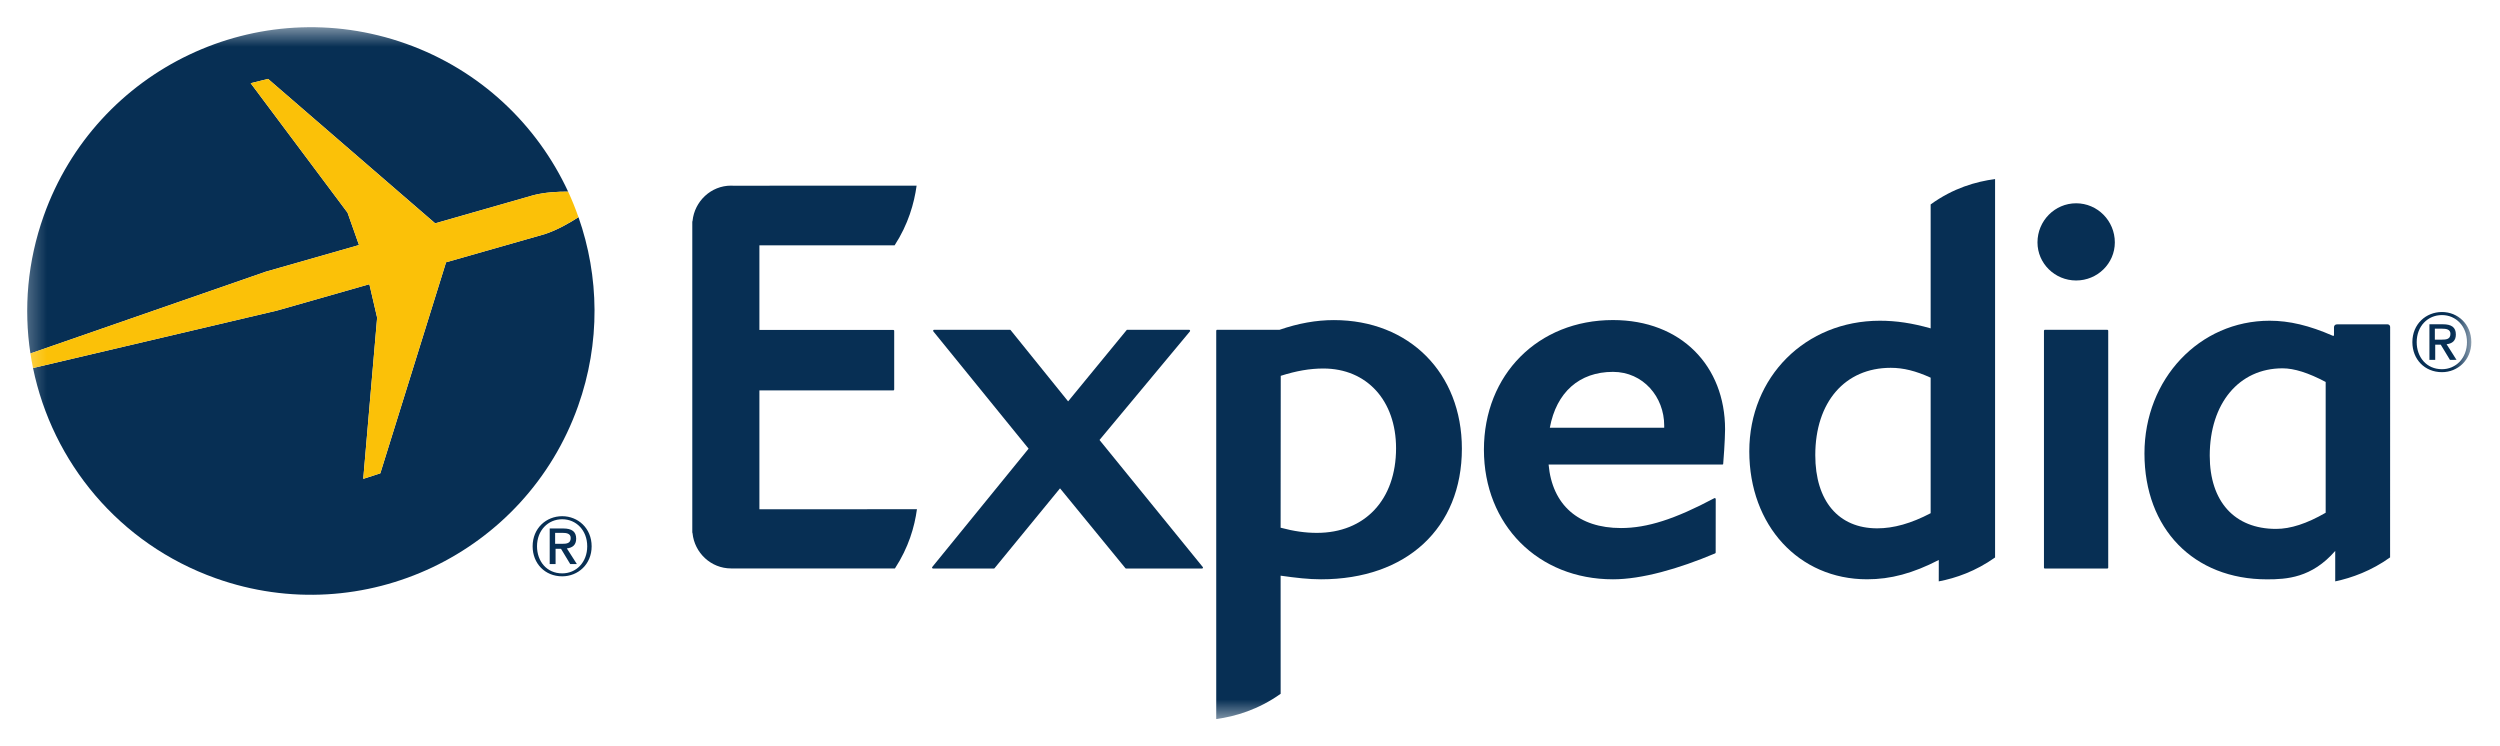 <?xml version="1.0" encoding="UTF-8"?> <svg xmlns="http://www.w3.org/2000/svg" width="134" height="40" viewBox="0 0 134 40" fill="none"><mask id="mask0_1_244" style="mask-type:luminance" maskUnits="userSpaceOnUse" x="1" y="1" width="132" height="38"><path d="M1.265 38.541H132.462V1.445H1.265V38.541Z" fill="white"></path></mask><g mask="url(#mask0_1_244)"><path d="M64.432 30.473H60.363C60.345 30.473 60.334 30.47 60.323 30.457L56.817 26.175L53.307 30.457C53.3 30.47 53.288 30.473 53.269 30.473H50.011C49.991 30.473 49.977 30.464 49.962 30.442C49.956 30.429 49.956 30.406 49.969 30.391L55.133 24.048L50.029 17.765C50.015 17.743 50.015 17.725 50.02 17.705C50.029 17.694 50.049 17.676 50.066 17.676H54.137C54.149 17.676 54.164 17.683 54.175 17.701L57.251 21.513L60.381 17.7C60.39 17.683 60.405 17.676 60.419 17.676H63.738C63.758 17.676 63.778 17.694 63.785 17.705C63.794 17.725 63.791 17.747 63.778 17.765L58.933 23.583L64.467 30.391C64.481 30.406 64.487 30.429 64.476 30.442C64.467 30.464 64.448 30.473 64.432 30.473Z" fill="#072F54"></path><path d="M86.455 19.932C84.653 19.932 83.422 21.026 83.071 22.926H89.201V22.804C89.201 21.282 88.08 19.932 86.455 19.932ZM92.362 24.876C92.353 24.89 92.335 24.9 92.318 24.9H83.005C83.198 27.068 84.607 28.303 86.886 28.303C88.29 28.303 89.78 27.824 91.887 26.703C91.925 26.682 91.963 26.715 91.963 26.755L91.96 29.619C91.956 29.643 91.945 29.657 91.928 29.663C89.97 30.488 88.002 31.051 86.455 31.051C82.444 31.051 79.538 28.128 79.538 24.103C79.538 20.078 82.444 17.155 86.455 17.155C90.114 17.155 92.464 19.621 92.464 23.012C92.464 23.56 92.37 24.836 92.362 24.876Z" fill="#072F54"></path><path d="M111.281 15.034C110.139 15.034 109.209 14.12 109.209 12.993C109.209 11.834 110.139 10.896 111.281 10.896C112.424 10.896 113.355 11.834 113.355 12.993C113.355 14.12 112.424 15.034 111.281 15.034ZM109.609 30.474C109.576 30.474 109.556 30.454 109.556 30.421V17.729C109.556 17.704 109.574 17.684 109.596 17.678H112.96C112.987 17.684 113.001 17.704 113.001 17.729V30.421C113.001 30.454 112.98 30.474 112.952 30.474H109.609Z" fill="#072F54"></path><path d="M70.584 28.562C69.977 28.562 69.356 28.477 68.641 28.285L68.648 20.144C69.485 19.878 70.212 19.752 70.932 19.752C73.264 19.752 74.829 21.472 74.829 24.027C74.829 26.782 73.162 28.562 70.584 28.562ZM71.498 17.157C70.549 17.157 69.591 17.33 68.585 17.676H65.237C65.21 17.676 65.19 17.7 65.19 17.729V38.542C66.201 38.404 67.44 38.043 68.643 37.187L68.641 30.856C69.467 30.973 70.148 31.051 70.806 31.051C75.391 31.051 78.357 28.303 78.357 24.049C78.357 19.992 75.534 17.157 71.498 17.157Z" fill="#072F54"></path><path d="M103.483 27.508C102.435 28.058 101.499 28.319 100.619 28.319C98.543 28.319 97.299 26.852 97.299 24.396C97.299 21.553 98.888 19.715 101.344 19.715C102.022 19.715 102.681 19.88 103.483 20.243V27.508ZM103.483 10.957V17.601C102.501 17.32 101.635 17.191 100.763 17.191C96.774 17.191 93.762 20.198 93.762 24.192C93.762 28.168 96.418 31.05 100.074 31.05C101.34 31.05 102.525 30.733 103.919 30.015L103.917 31.162C104.837 30.987 105.894 30.619 106.936 29.881V9.598C105.912 9.734 104.699 10.077 103.483 10.957Z" fill="#072F54"></path><path d="M124.656 27.483C123.642 28.068 122.773 28.349 121.997 28.349C119.774 28.349 118.442 26.887 118.442 24.422C118.442 21.621 120.011 19.742 122.343 19.742C122.968 19.742 123.726 19.981 124.656 20.473V27.483ZM128.112 17.523C128.112 17.445 128.045 17.383 127.968 17.383L125.25 17.386C125.169 17.386 125.102 17.456 125.102 17.532V17.995H125.033C123.777 17.445 122.708 17.191 121.653 17.191C117.892 17.191 114.943 20.309 114.943 24.305C114.943 28.345 117.582 31.053 121.509 31.053C122.56 31.053 123.907 30.98 125.168 29.529V31.162C126.059 30.973 127.11 30.594 128.109 29.876L128.112 17.523Z" fill="#072F54"></path><path d="M40.704 27.297L49.148 27.294C49.021 28.238 48.702 29.342 47.969 30.468H40.724H39.281H39.185C38.11 30.468 37.226 29.635 37.12 28.582C37.115 28.566 37.109 28.551 37.107 28.537V19.888V11.883C37.109 11.871 37.115 11.852 37.12 11.842C37.226 10.787 38.11 9.95 39.185 9.95C39.219 9.95 39.252 9.954 39.281 9.954L49.13 9.952C49.001 10.894 48.682 12.027 47.951 13.15H40.704V17.683H47.878C47.907 17.683 47.929 17.704 47.929 17.733V20.878C47.929 20.903 47.907 20.927 47.878 20.927H40.704V27.294V27.297Z" fill="#072F54"></path><path d="M30.134 30.733C29.3 30.733 28.784 30.08 28.784 29.282C28.784 28.427 29.374 27.832 30.134 27.832C30.887 27.832 31.475 28.427 31.475 29.282C31.475 30.139 30.887 30.733 30.134 30.733ZM30.134 27.668C29.279 27.668 28.549 28.311 28.549 29.282C28.549 30.201 29.209 30.891 30.134 30.891C30.978 30.891 31.712 30.252 31.712 29.282C31.712 28.311 30.978 27.668 30.134 27.668Z" fill="#072F54"></path><path d="M29.755 29.149V28.561H30.153C30.353 28.561 30.59 28.592 30.59 28.836C30.59 29.126 30.371 29.149 30.122 29.149H29.755ZM30.883 28.874C30.883 28.49 30.646 28.326 30.187 28.326H29.464V30.234H29.779V29.417H30.071L30.564 30.234H30.92L30.384 29.395C30.674 29.361 30.883 29.221 30.883 28.874Z" fill="#072F54"></path><path d="M130.889 19.789C130.054 19.789 129.535 19.137 129.535 18.338C129.535 17.484 130.127 16.888 130.889 16.888C131.639 16.888 132.23 17.484 132.23 18.338C132.23 19.195 131.639 19.789 130.889 19.789ZM130.889 16.724C130.034 16.724 129.303 17.367 129.303 18.338C129.303 19.257 129.961 19.948 130.889 19.948C131.73 19.948 132.463 19.306 132.463 18.338C132.463 17.367 131.73 16.724 130.889 16.724Z" fill="#072F54"></path><path d="M130.508 18.205V17.618H130.906C131.106 17.618 131.343 17.647 131.343 17.891C131.343 18.183 131.122 18.205 130.876 18.205H130.508ZM131.636 17.93C131.636 17.545 131.399 17.381 130.94 17.381H130.217V19.289H130.528V18.474H130.824L131.317 19.289H131.671L131.137 18.451C131.425 18.418 131.636 18.276 131.636 17.93Z" fill="#072F54"></path><path d="M19.242 13.135L18.63 11.402L13.437 4.461L14.369 4.23L23.324 11.97L28.593 10.463C29.213 10.303 29.916 10.268 30.452 10.272C28.796 6.7 25.765 3.769 21.764 2.344C13.854 -0.475 5.156 3.657 2.343 11.571C1.472 14.018 1.264 16.544 1.63 18.946L14.255 14.559L19.242 13.135Z" fill="#072F54"></path><path d="M31.007 11.64C30.544 11.94 29.864 12.334 29.19 12.551L23.909 14.058L20.385 25.37L19.47 25.667L20.214 17.028L19.798 15.233L14.849 16.645L1.77 19.725C2.805 24.759 6.369 29.144 11.564 30.995C19.476 33.814 28.169 29.679 30.983 21.771C32.197 18.362 32.118 14.805 31.007 11.64Z" fill="#072F54"></path><path d="M19.798 15.234L20.215 17.027L19.47 25.666L20.385 25.369L23.909 14.059L29.19 12.552C29.864 12.335 30.544 11.938 31.006 11.641C30.844 11.176 30.658 10.719 30.453 10.272C29.917 10.269 29.213 10.305 28.594 10.462L23.324 11.973L14.368 4.228L13.437 4.461L18.628 11.402L19.242 13.133L14.253 14.562L1.631 18.944C1.671 19.207 1.716 19.467 1.769 19.726L14.851 16.646L19.798 15.234Z" fill="#FBC108"></path></g></svg> 